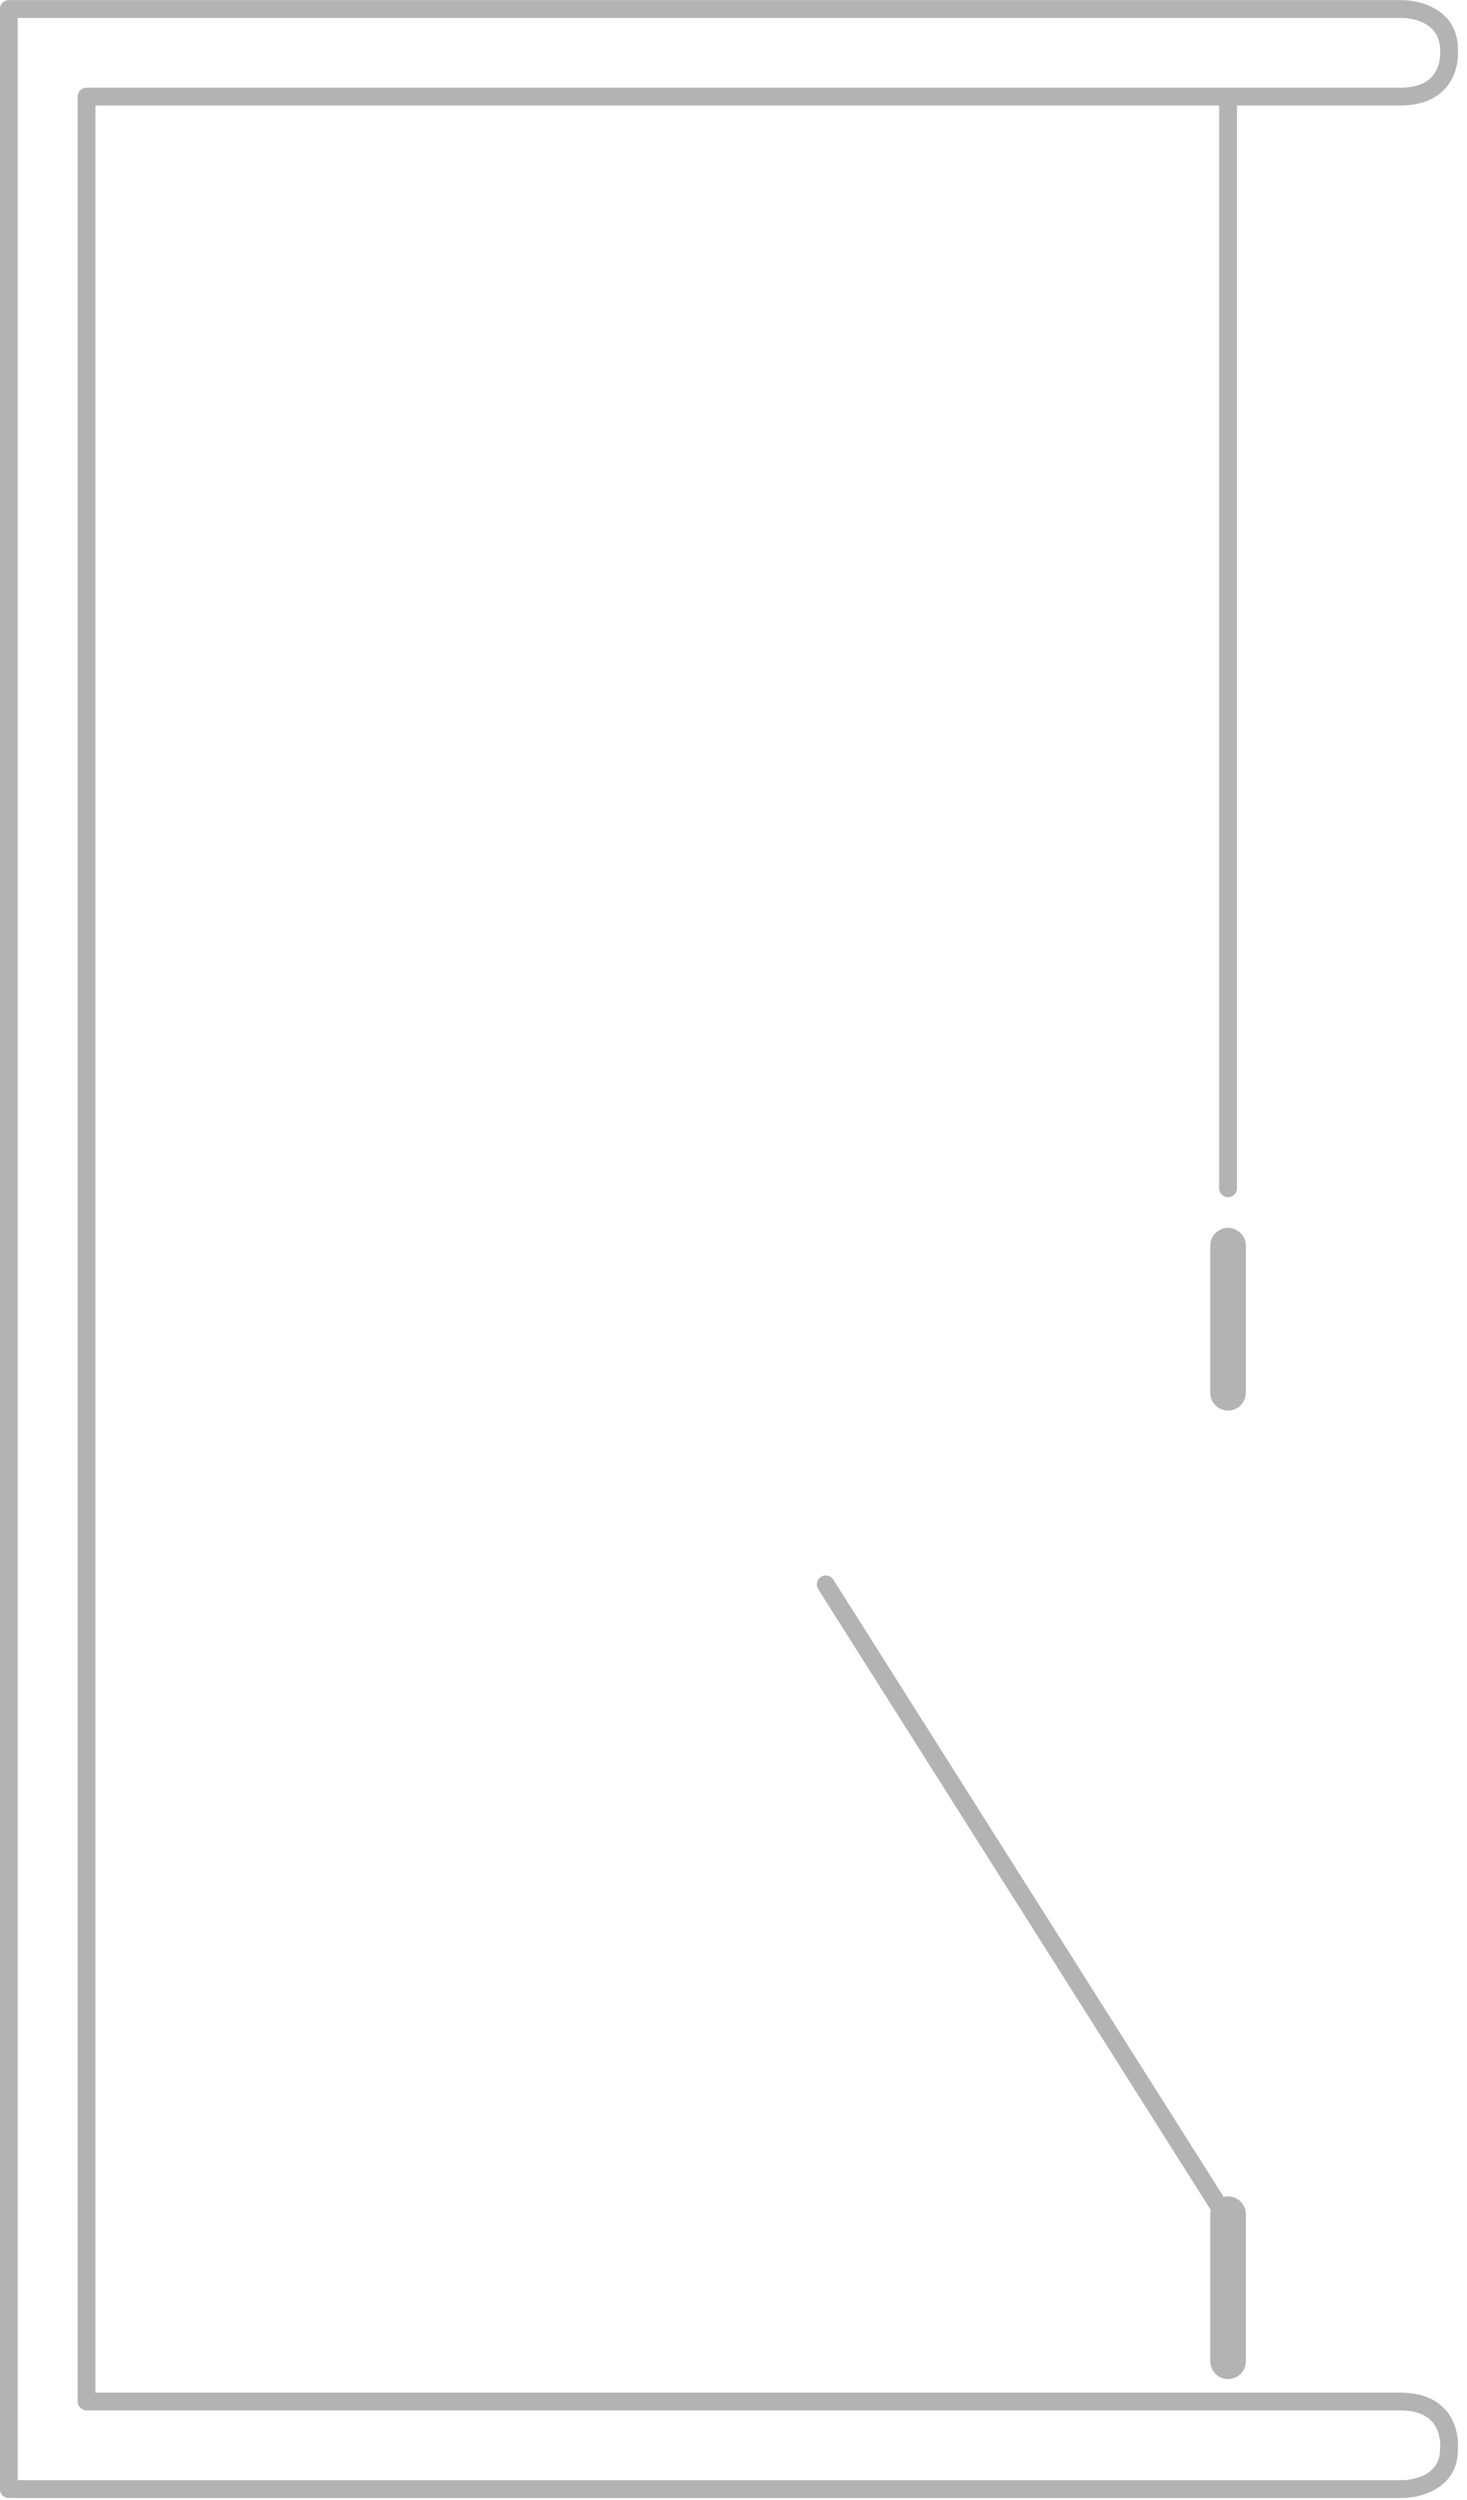 <svg xmlns="http://www.w3.org/2000/svg" xmlns:xlink="http://www.w3.org/1999/xlink" preserveAspectRatio="xMidYMid" width="152" height="259" viewBox="0 0 152 259">
  <defs>
    <style>

      .cls-2 {
        fill: #000000;
        opacity: 0.3;
      }
    </style>
  </defs>
  <path d="M127.241,146.140 C126.219,146.140 125.395,145.313 125.395,144.294 C125.395,144.294 125.395,129.057 125.395,129.057 C125.395,128.038 126.219,127.210 127.241,127.210 C128.263,127.210 129.088,128.038 129.088,129.057 C129.088,129.057 129.088,144.294 129.088,144.294 C129.088,145.313 128.263,146.140 127.241,146.140 ZM129.088,244.632 C129.088,245.652 128.263,246.479 127.241,246.479 C126.219,246.479 125.395,245.652 125.395,244.632 C125.395,244.632 125.395,229.398 125.395,229.398 C125.395,229.245 125.418,229.100 125.453,228.958 C125.453,228.958 84.777,164.640 84.777,164.640 C84.505,164.208 84.637,163.637 85.068,163.365 C85.490,163.095 86.071,163.224 86.343,163.651 C86.343,163.651 126.792,227.612 126.792,227.612 C126.937,227.576 127.085,227.551 127.241,227.551 C128.263,227.551 129.088,228.378 129.088,229.398 C129.088,229.398 129.088,244.632 129.088,244.632 ZM149.770,9.146 C148.715,10.332 147.131,10.932 145.054,10.932 C145.054,10.932 128.165,10.932 128.165,10.932 C128.165,10.932 128.165,123.109 128.165,123.109 C128.165,123.619 127.752,124.032 127.241,124.032 C126.730,124.032 126.318,123.619 126.318,123.109 C126.318,123.109 126.318,10.932 126.318,10.932 C126.318,10.932 9.890,10.932 9.890,10.932 C9.890,10.932 9.890,247.881 9.890,247.881 C9.890,247.881 145.054,247.881 145.054,247.881 C147.131,247.881 148.715,248.480 149.770,249.666 C151.316,251.406 151.063,253.733 151.054,253.831 C151.058,257.738 147.285,258.800 145.288,258.800 C145.288,258.800 0.908,258.800 0.908,258.800 C0.398,258.800 -0.015,258.387 -0.015,257.876 C-0.015,257.876 -0.015,0.936 -0.015,0.936 C-0.015,0.425 0.398,0.012 0.908,0.012 C0.908,0.012 145.288,0.012 145.288,0.012 C147.285,0.012 151.058,1.074 151.058,5.094 C151.063,5.094 151.312,7.412 149.770,9.146 ZM149.217,5.197 C149.212,1.897 145.448,1.859 145.288,1.859 C145.288,1.859 1.832,1.859 1.832,1.859 C1.832,1.859 1.832,256.953 1.832,256.953 C1.832,256.953 145.288,256.953 145.288,256.953 C145.687,256.951 149.212,256.838 149.212,253.723 C149.217,253.604 149.376,251.994 148.377,250.885 C147.688,250.116 146.568,249.727 145.054,249.727 C145.054,249.727 8.966,249.727 8.966,249.727 C8.456,249.727 8.043,249.314 8.043,248.804 C8.043,248.804 8.043,10.009 8.043,10.009 C8.043,9.497 8.456,9.085 8.966,9.085 C8.966,9.085 145.054,9.085 145.054,9.085 C146.573,9.085 147.688,8.696 148.382,7.927 C149.376,6.821 149.217,5.213 149.217,5.197 Z" id="path-1" class="cls-2" fill-rule="evenodd"/>
</svg>
